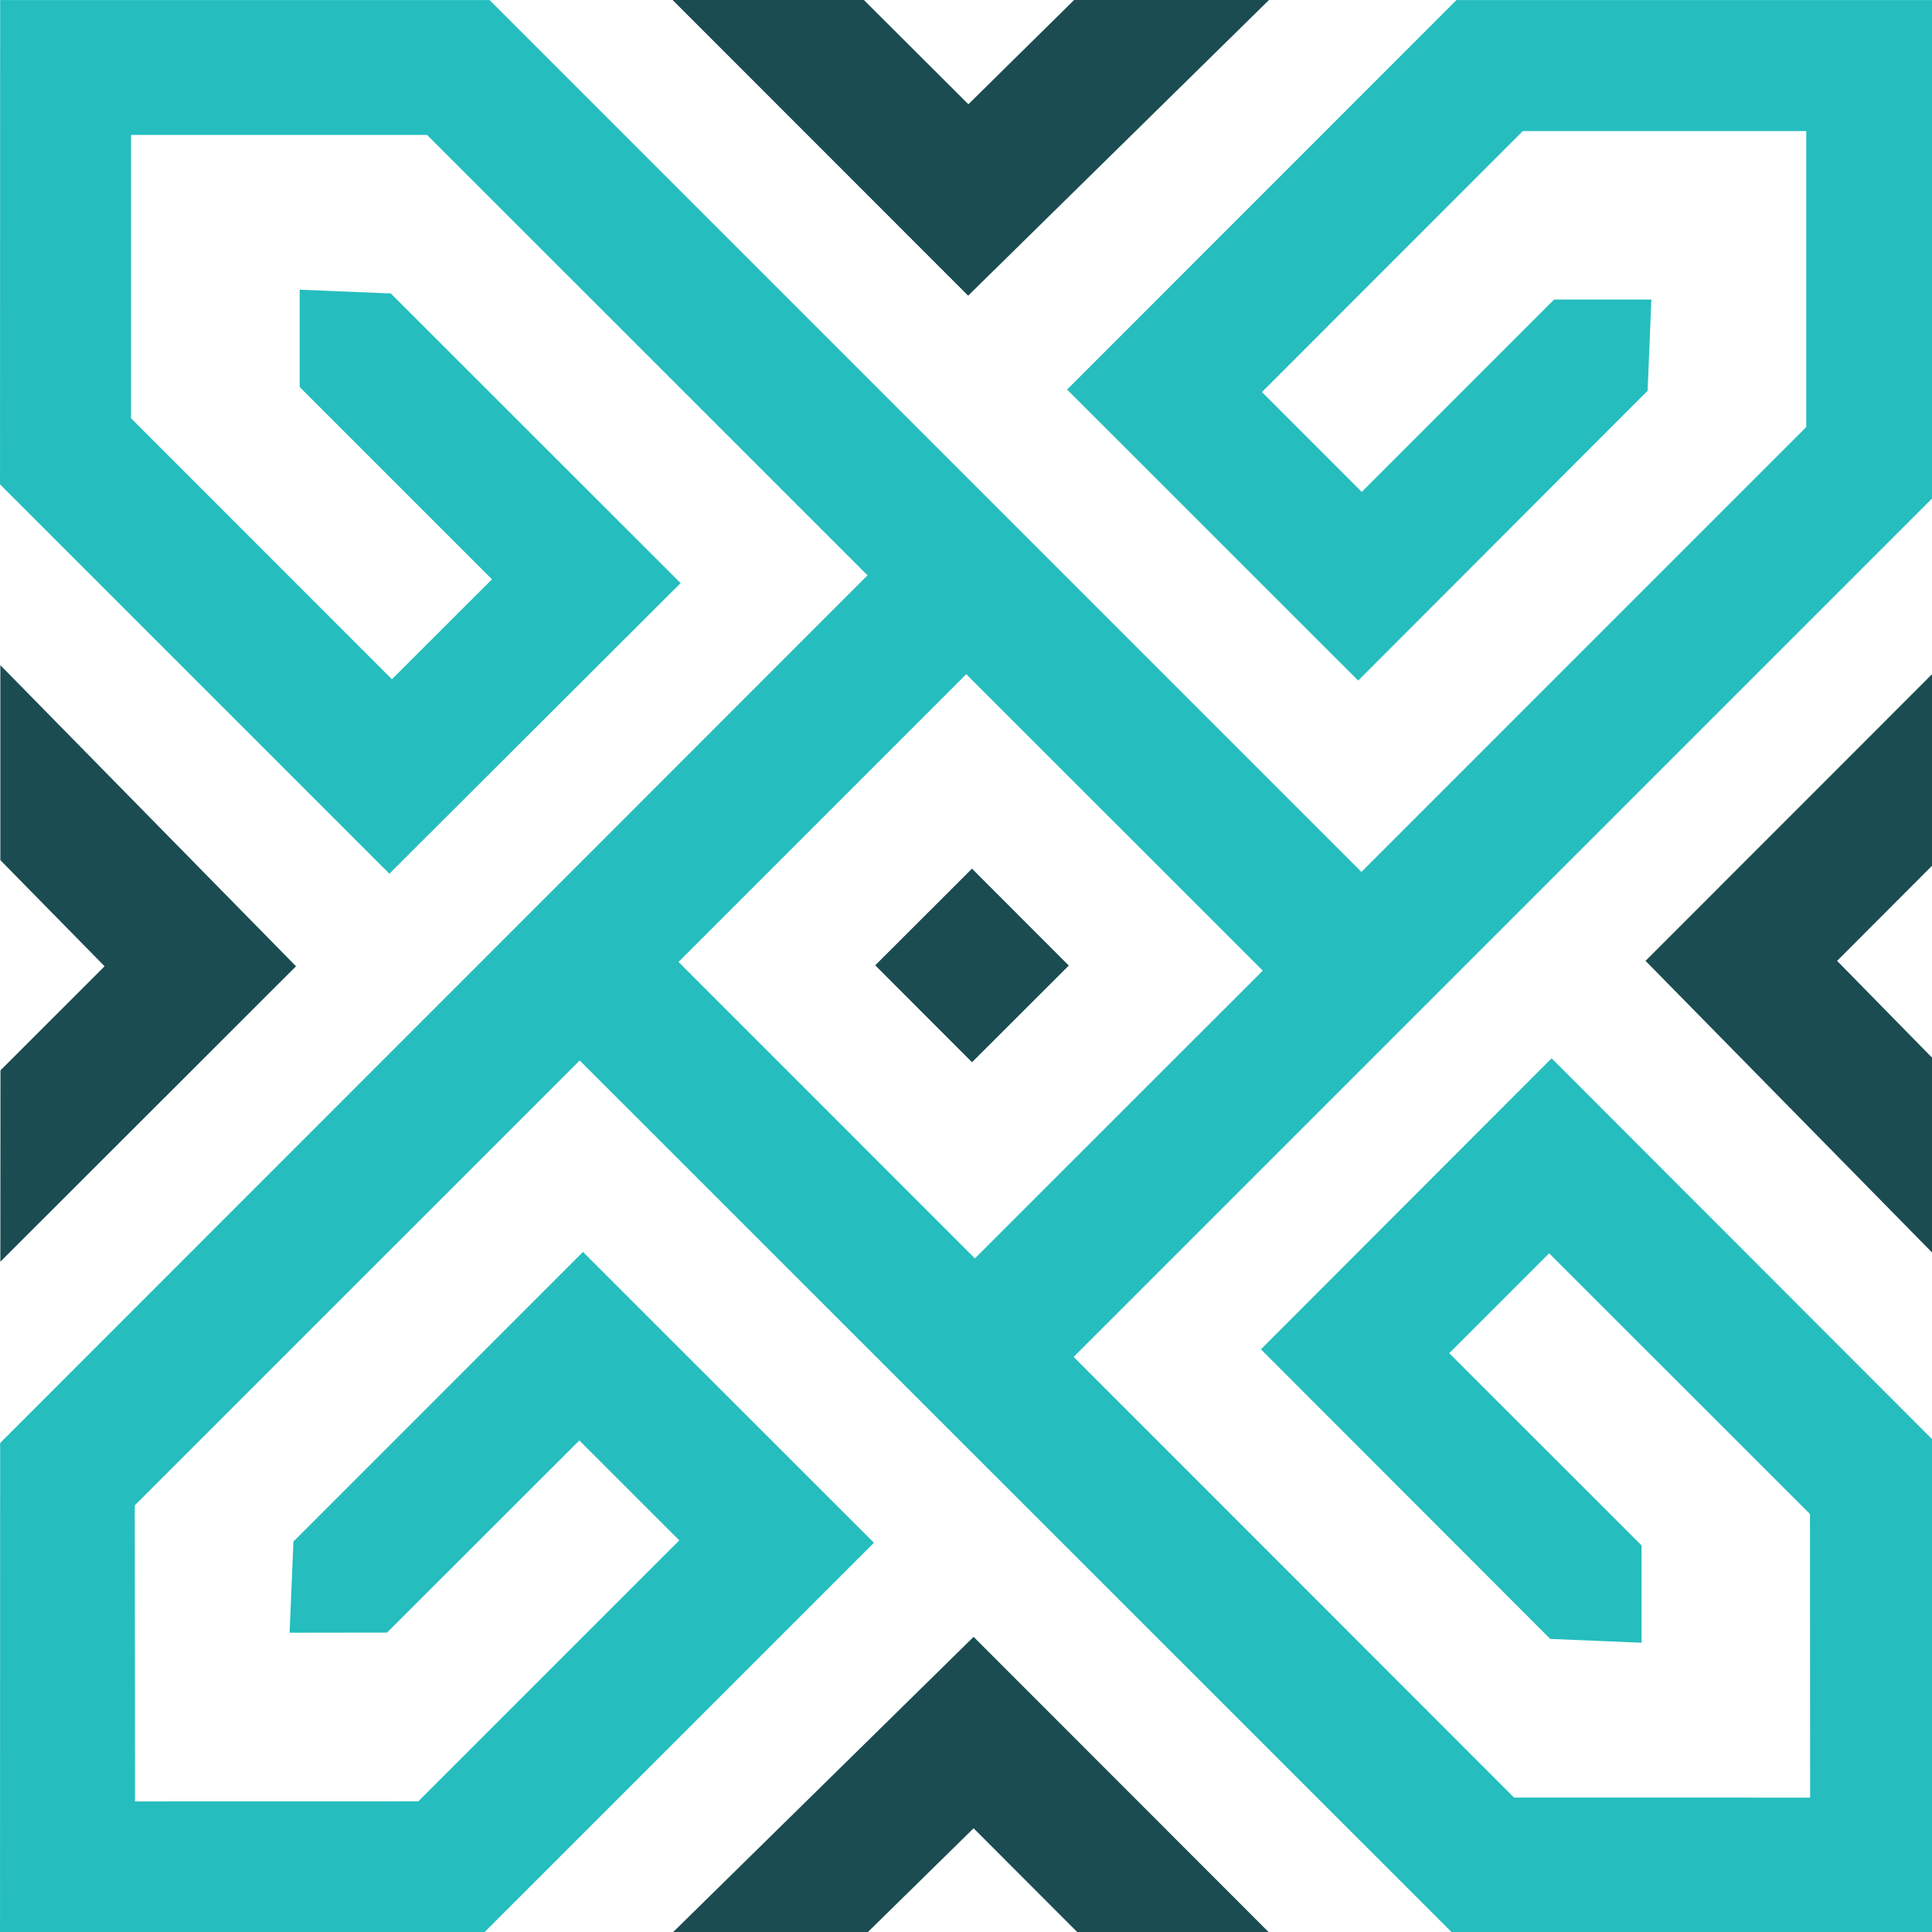 <svg style="fill-rule:evenodd;clip-rule:evenodd;stroke-linejoin:round;stroke-miterlimit:2;" xml:space="preserve" xmlns:xlink="http://www.w3.org/1999/xlink" xmlns="http://www.w3.org/2000/svg" version="1.1" viewBox="0 0 567 567" height="100%" width="100%">
    <g transform="matrix(1,0,0,1,-4.019,-5.353)">
        <g transform="matrix(18.018,0,0,18.018,287.592,374.628)">
            <path style="fill:rgb(37,189,190);fill-rule:nonzero;" d="M0,-9.514L4.83,-4.685L0.141,0.002L-4.687,-4.827L0,-9.514ZM8.923,8.784L1.749,1.607L15.877,-12.521L15.877,-20.494L7.985,-20.494L1.643,-14.15L6.384,-9.41L11.098,-14.13L11.159,-15.616L9.575,-15.616L6.442,-12.482L4.816,-14.109L9.065,-18.36L13.682,-18.36L13.682,-13.539L6.437,-6.293L-7.764,-20.494L-15.736,-20.494L-15.738,-12.606L-9.396,-6.264L-4.653,-10.997L-9.373,-15.715L-10.857,-15.776L-10.857,-14.191L-7.725,-11.059L-9.355,-9.431L-13.604,-13.682L-13.604,-18.297L-8.782,-18.297L-1.608,-11.124L-15.736,3.009L-15.738,10.98L-7.851,10.98L-1.504,4.634L-6.243,-0.103L-10.959,4.614L-11.021,6.099L-9.435,6.097L-6.302,2.967L-4.674,4.595L-8.925,8.846L-13.539,8.847L-13.543,4.024L-6.296,-3.222L7.91,10.98L15.877,10.98L15.877,3.092L9.534,-3.257L4.8,1.483L9.512,6.2L11,6.262L11,4.678L7.867,1.546L9.494,-0.081L13.743,4.166L13.745,8.785L8.923,8.784Z"></path>
        </g>
        <g transform="matrix(-12.733,-12.749,-12.749,12.733,309.458,268.654)">
            <rect style="fill:rgb(26,76,81);" height="2.228" width="2.231" y="0.464" x="-1.111"></rect>
        </g>
        <g transform="matrix(18.018,0,0,18.018,4.12,375.637)">
            <path style="fill:rgb(26,76,81);fill-rule:nonzero;" d="M0,-9.716L0,-6.541L1.698,-4.812L0.002,-3.117L0,0L4.816,-4.812L0,-9.716Z"></path>
        </g>
        <g transform="matrix(18.018,0,0,18.018,573.669,200.569)">
            <path style="fill:rgb(26,76,81);fill-rule:nonzero;" d="M0,9.715L0.002,6.544L-1.693,4.816L0,3.12L0,0L-4.813,4.816L0,9.715Z"></path>
        </g>
        <g transform="matrix(18.018,0,0,18.018,201.479,485.733)">
            <path style="fill:rgb(26,76,81);fill-rule:nonzero;" d="M0,4.814L3.171,4.814L4.899,3.118L6.593,4.814L9.71,4.814L4.899,0L0,4.814Z"></path>
        </g>
        <g transform="matrix(18.018,0,0,18.018,376.435,92.129)">
            <path style="fill:rgb(26,76,81);fill-rule:nonzero;" d="M0,-4.816L-3.174,-4.816L-4.896,-3.118L-6.598,-4.816L-9.714,-4.816L-4.9,0L0,-4.816Z"></path>
        </g>
    </g>
</svg>
